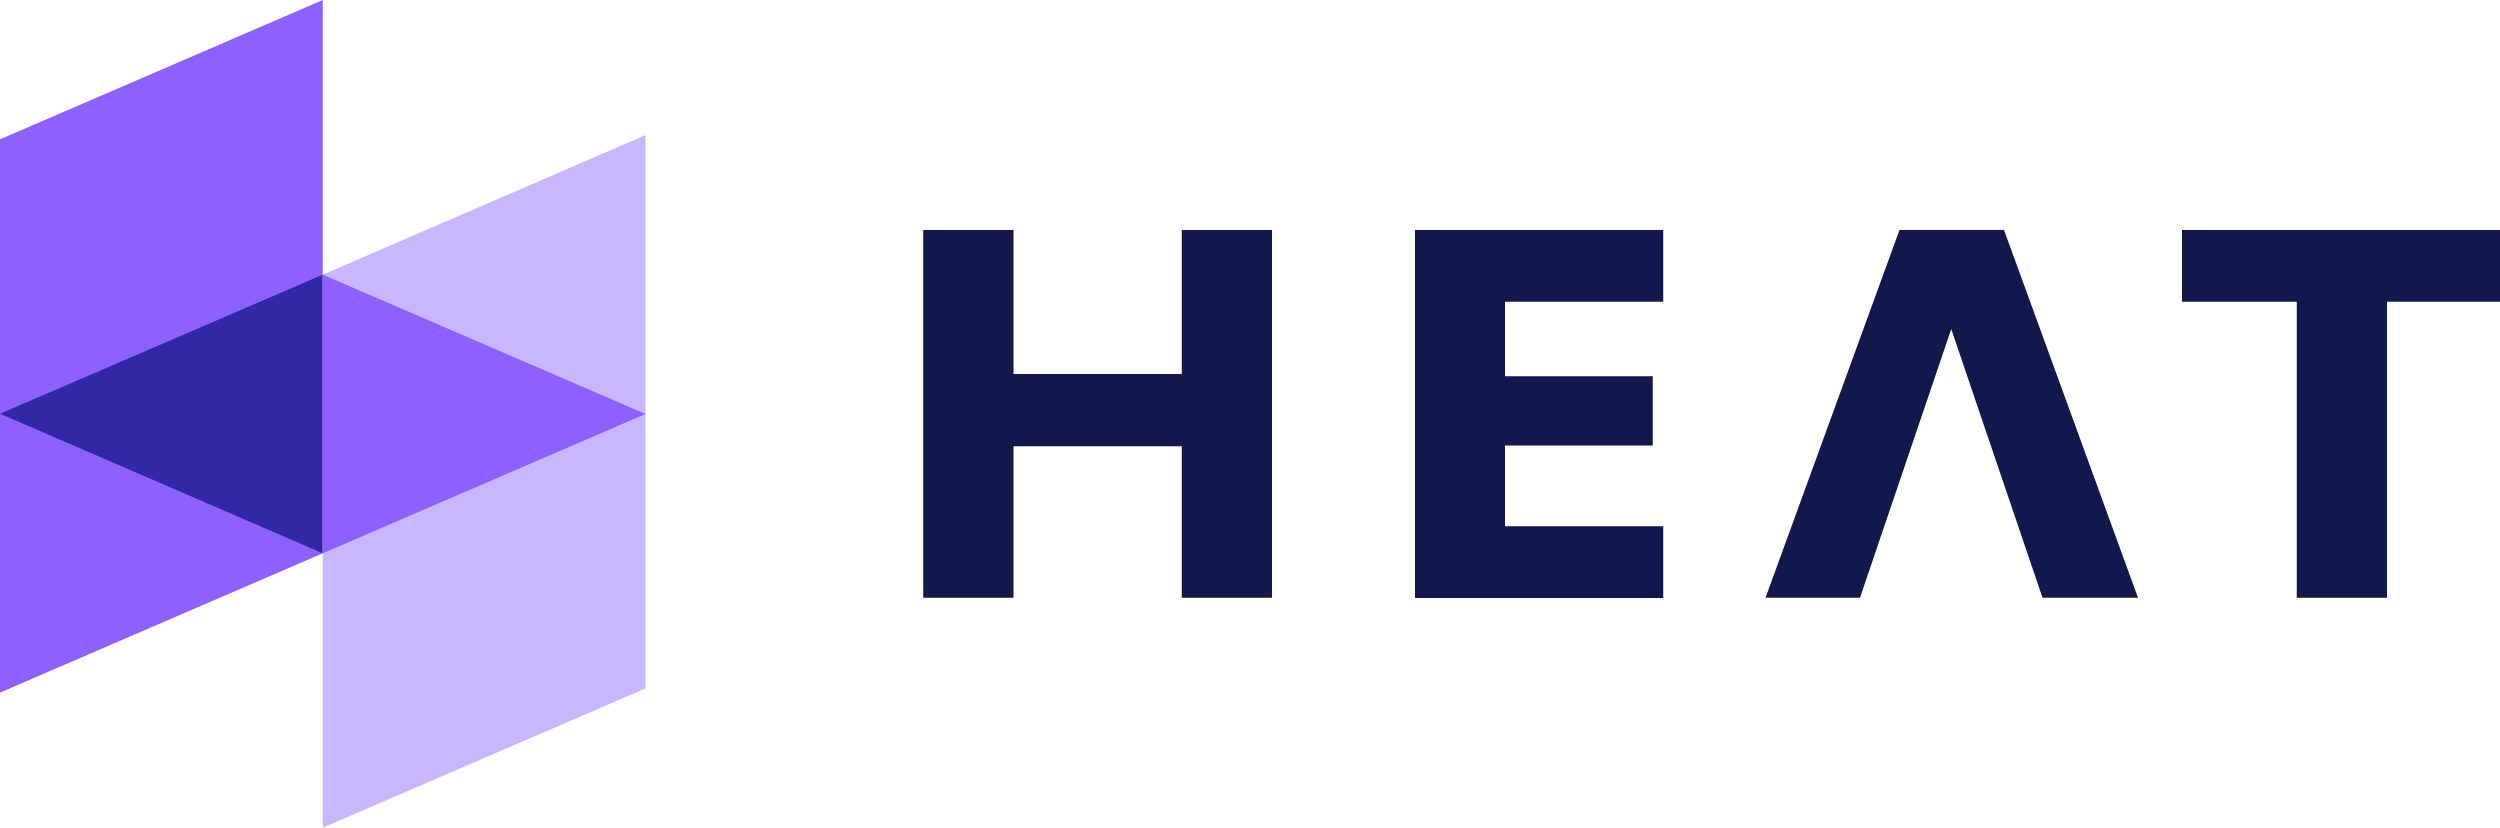 <svg width="148" height="49" viewBox="0 0 148 49" fill="none" xmlns="http://www.w3.org/2000/svg">
<g clip-path="url(#clip0_110_503)">
<path d="M69.96 26.419H59.999V35.387H54.656V13.614H59.999V22.141H69.96V13.614H75.302V35.387H69.96V26.419Z" fill="#11184C"/>
<path d="M98.464 17.863H89.096V22.273H97.843V26.375H89.096V31.153H98.464V35.401H83.768V13.614H98.464V17.863Z" fill="#11184C"/>
<path d="M118.637 13.614H112.45L104.518 35.387H110.112L115.514 19.48L120.916 35.387H126.57L118.637 13.614Z" fill="#11184C"/>
<path d="M129.189 13.614H148V17.863H141.31V35.387H135.968V17.863H129.174V13.614H129.189Z" fill="#11184C"/>
<path d="M0 8.248L19.107 0V32.755L0 41.002V8.248Z" fill="#8D61FF"/>
<path d="M0 24.493L19.107 32.755V16.26L0 24.493Z" fill="#3128A5"/>
<path d="M38.214 40.752L19.107 49V16.26L38.214 7.998V40.752Z" fill="#C6B7FF"/>
<path d="M38.214 24.507L19.107 16.26V32.755L38.214 24.507Z" fill="#8D61FF"/>
</g>
<defs>
<clipPath id="clip0_110_503">
<rect width="148" height="49" fill="white"/>
</clipPath>
</defs>
</svg>
